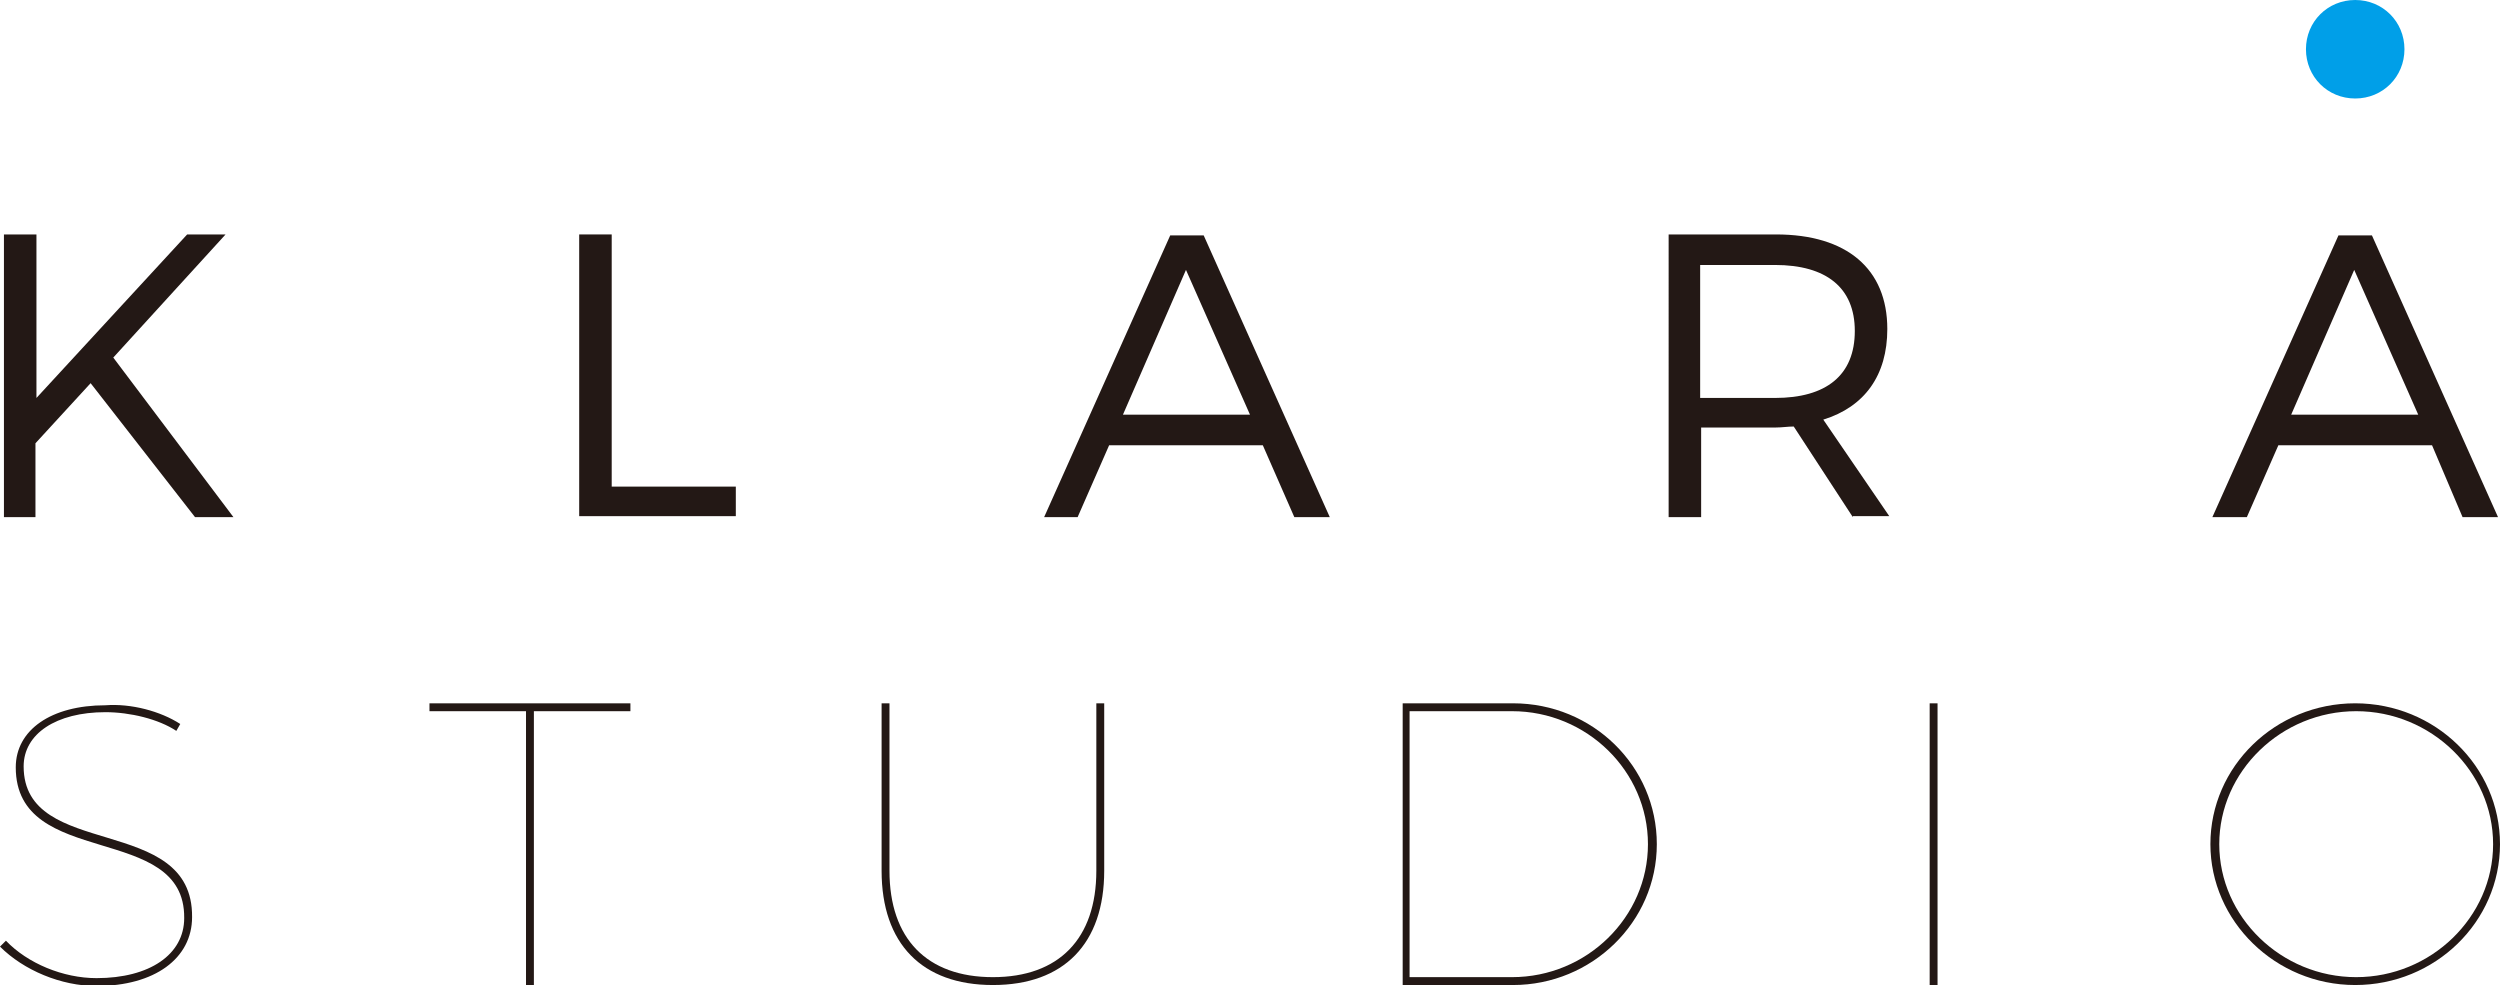 <?xml version="1.0" encoding="utf-8"?>
<!-- Generator: Adobe Illustrator 23.0.3, SVG Export Plug-In . SVG Version: 6.00 Build 0)  -->
<svg version="1.1" id="레이어_1" xmlns="http://www.w3.org/2000/svg" xmlns:xlink="http://www.w3.org/1999/xlink" x="0px"
	 y="0px" viewBox="0 0 253.8 100" style="enable-background:new 0 0 253.8 100;" xml:space="preserve">
<style type="text/css">
	.st0{fill:#231815;}
	.st1{fill:#009FE8;}
</style>
<g>
	<g>
		<path class="st0" d="M18.3,73.5l-0.4,0.7c-1.8-1.2-4.7-1.9-7.2-1.9c-5,0-8.3,2.2-8.3,5.5c0,9.6,17.2,4.7,17.1,15.3
			c0,4.2-3.8,7-9.7,7c-3.6,0-7.4-1.6-9.8-4l0.6-0.6c2.2,2.3,5.8,3.8,9.2,3.8c5.4,0,8.9-2.4,8.9-6.1c0.1-9.8-17.1-4.9-17.1-15.3
			c0-3.8,3.6-6.3,9.1-6.3C13.3,71.4,16.3,72.2,18.3,73.5z"/>
		<path class="st0" d="M54.2,72.2V100h-0.8V72.2h-9.8v-0.8H64v0.8H54.2z"/>
		<path class="st0" d="M112.1,88.4c0,7.4-4.1,11.6-11.3,11.6c-7.2,0-11.3-4.2-11.3-11.6v-17h0.8v17c0,6.9,3.8,10.8,10.5,10.8
			s10.5-3.9,10.5-10.8v-17h0.8V88.4z"/>
		<path class="st0" d="M153.6,71.4c8.1,0,14.6,6.4,14.6,14.3c0,7.9-6.6,14.3-14.6,14.3h-11.2V71.4H153.6z M143.1,99.2h10.4
			c7.6,0,13.8-6.1,13.8-13.5c0-7.4-6.2-13.5-13.8-13.5h-10.4V99.2z"/>
		<path class="st0" d="M195.9,100V71.4h0.8V100H195.9z"/>
		<path class="st0" d="M253.8,85.7c0,7.9-6.6,14.3-14.7,14.3c-8.1,0-14.7-6.5-14.7-14.3c0-7.9,6.6-14.3,14.7-14.3
			C247.2,71.4,253.8,77.8,253.8,85.7z M225.3,85.7c0,7.4,6.3,13.5,13.9,13.5c7.6,0,13.9-6.1,13.9-13.5c0-7.4-6.3-13.5-13.9-13.5
			C231.6,72.2,225.3,78.3,225.3,85.7z"/>
	</g>
	<path class="st0" d="M19.8,52.5L9.2,38.9L3.6,45v7.5H0.4V23.8h3.3v16.6L19,23.8h3.9L11.5,36.3l12.2,16.2H19.8z"/>
	<path class="st0" d="M62.1,23.8v25.6h12.6v3H58.8V23.8H62.1z"/>
	<path class="st0" d="M128.2,45.2h-15.6l-3.2,7.3H106l12.8-28.6h3.4L135,52.5h-3.6L128.2,45.2z M126.9,42.1l-6.5-14.7L114,42.1
		H126.9z"/>
	<path class="st0" d="M188.1,52.5l-6-9.2c-0.6,0-1.2,0.1-1.8,0.1h-7.6v9.1h-3.3V23.8h10.9c7.2,0,11.3,3.5,11.3,9.6
		c0,4.7-2.3,7.9-6.5,9.2l6.7,9.8H188.1z M180.2,40.4c5.2,0,8.1-2.3,8.1-6.8c0-4.4-2.9-6.7-8.1-6.7h-7.6v13.5H180.2z"/>
	<path class="st0" d="M246.9,45.2h-15.6l-3.2,7.3h-3.5l12.8-28.6h3.4l12.8,28.6h-3.6L246.9,45.2z M245.5,42.1L239,27.4l-6.4,14.7
		H245.5z"/>
	<path class="st1" d="M244.1,5c0,2.8-2.2,5-5,5c-2.8,0-5-2.2-5-5s2.2-5,5-5C241.9,0,244.1,2.2,244.1,5z"/>
</g>
</svg>
